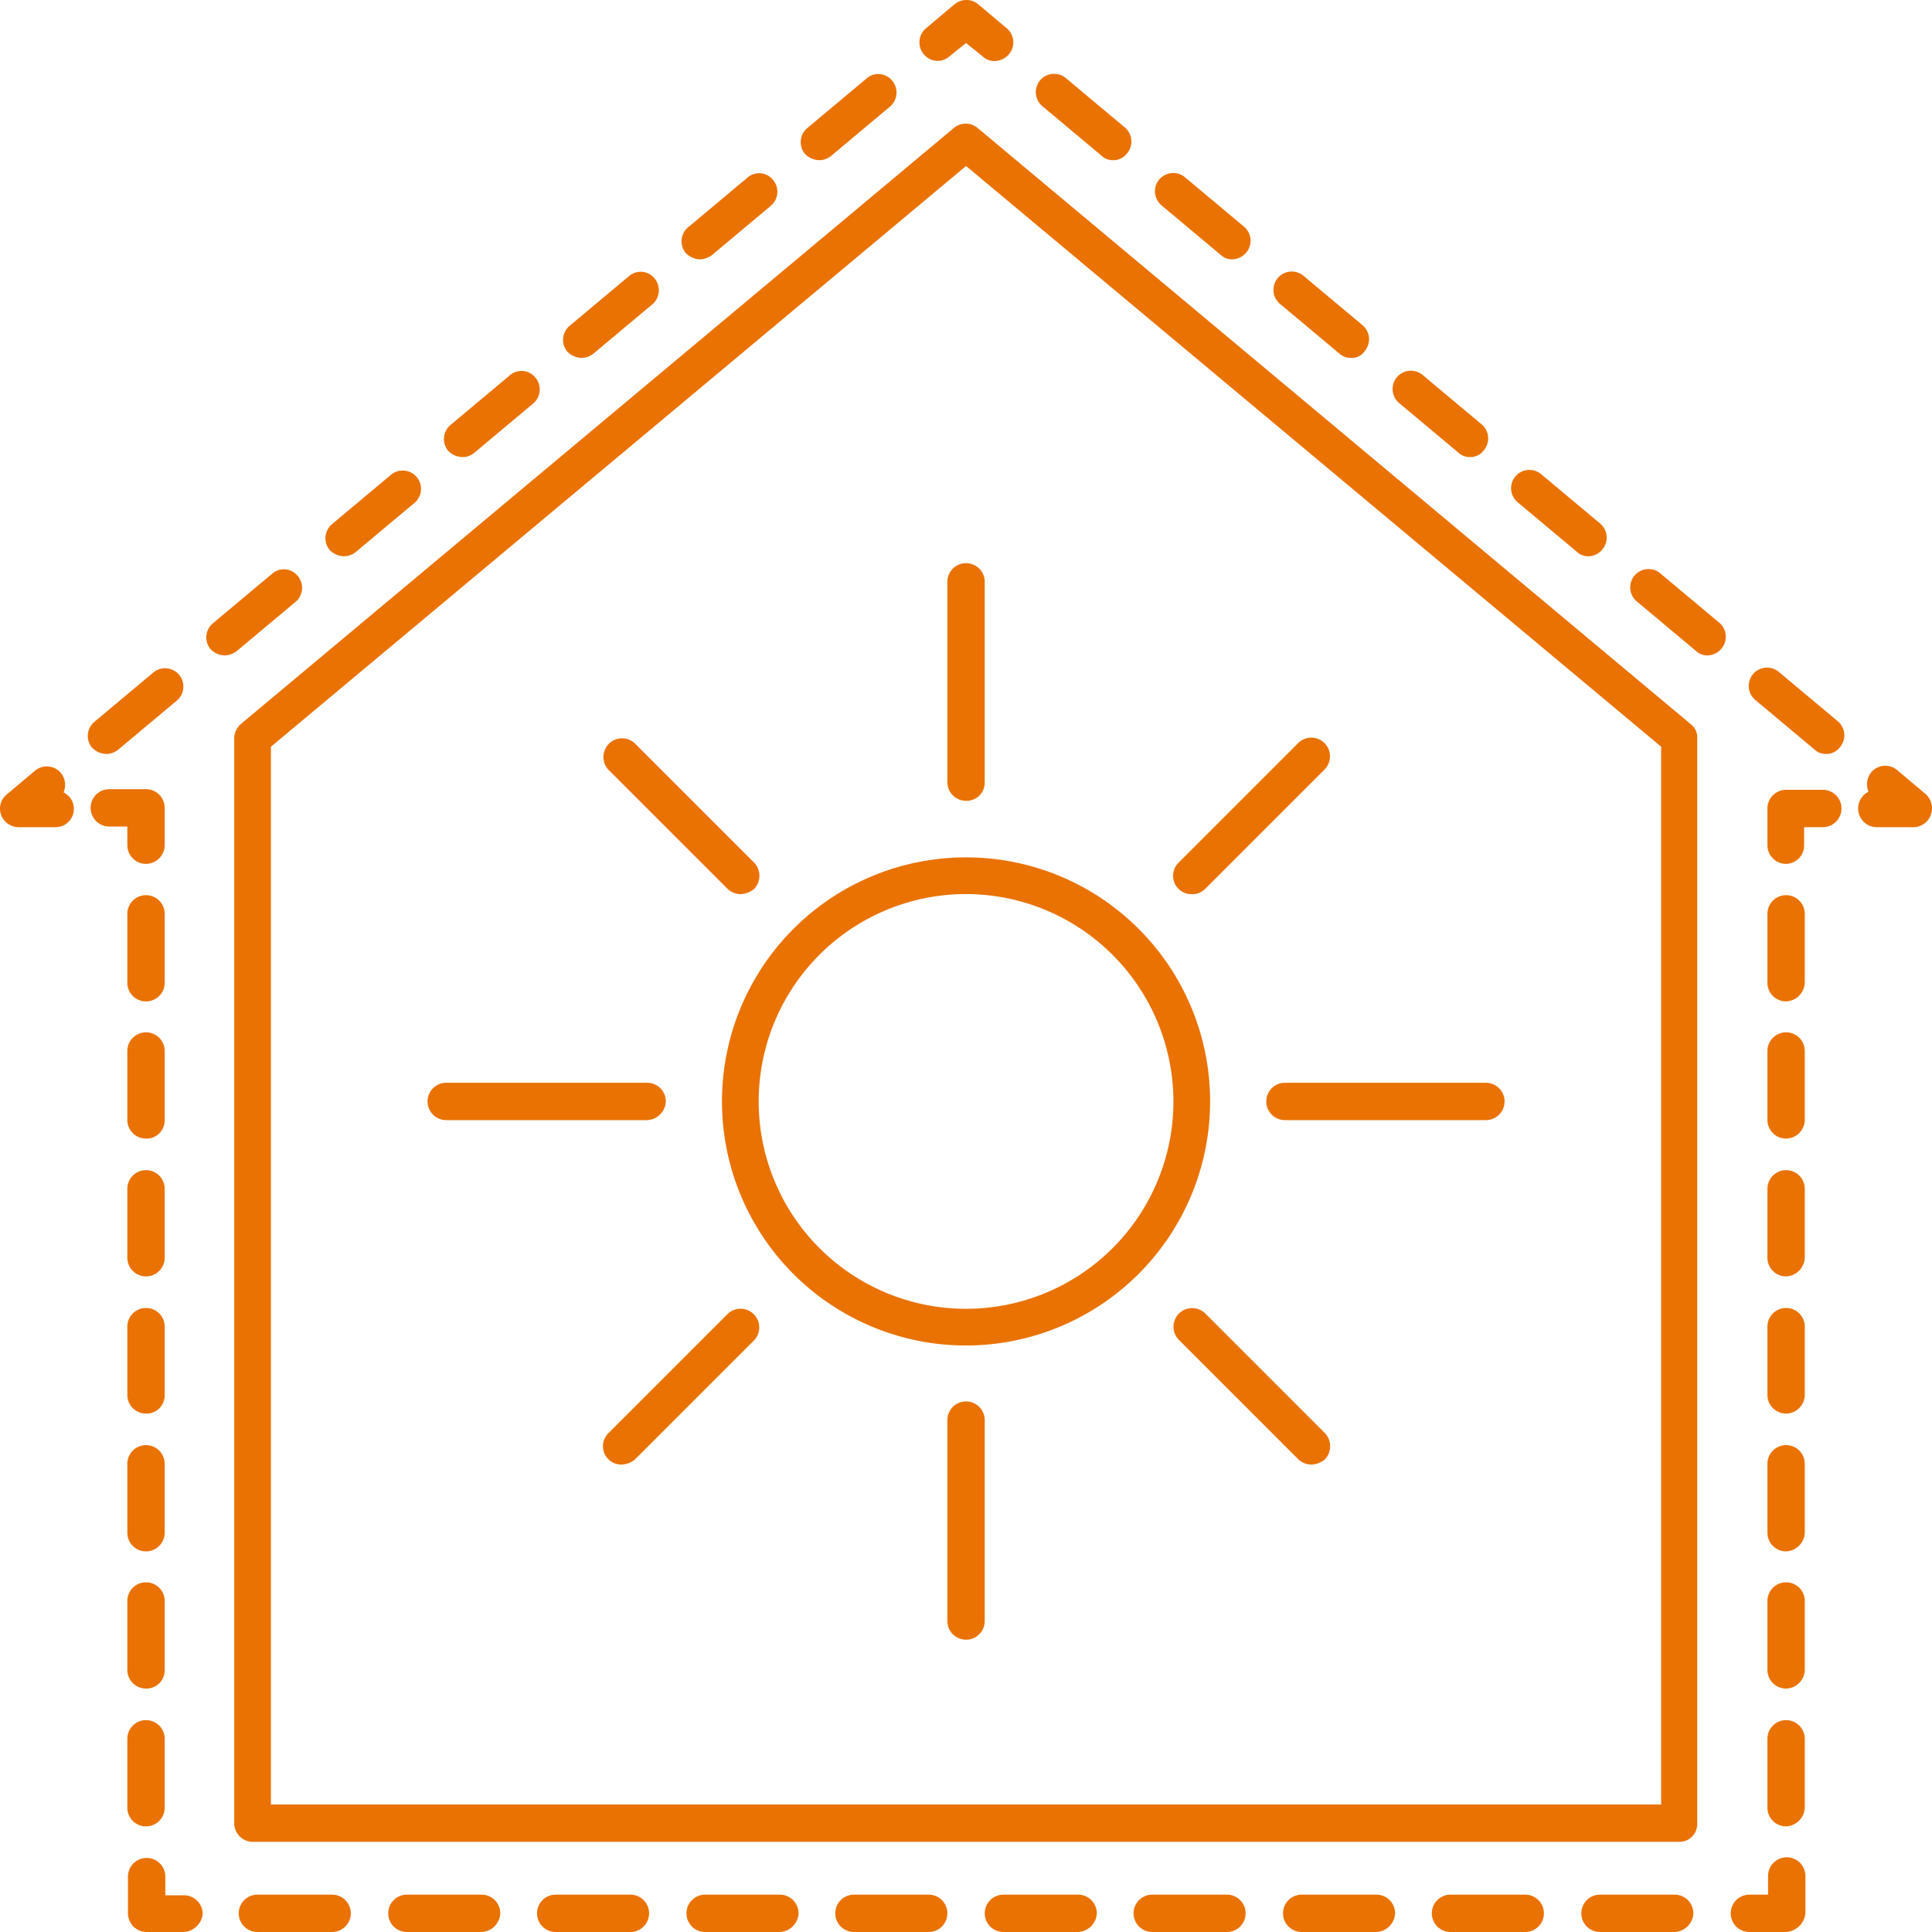 <svg xmlns="http://www.w3.org/2000/svg" width="300" height="300" viewBox="0 0 300 300">
  <g id="Group_4" data-name="Group 4" transform="translate(-515 454)">
    <rect id="Rectangle_2" data-name="Rectangle 2" width="300" height="300" transform="translate(515 -454)" fill="rgba(255,255,255,0)" opacity="0"/>
    <g id="Takkenkamp_icoon_isolatie-03" transform="translate(514.971 -453.925)">
      <g id="Group_1" data-name="Group 1" transform="translate(0.029 -0.075)">
        <path id="Path_1" data-name="Path 1" d="M154.4,9.4a2.567,2.567,0,0,1-1.8-.7L150,6.6l-2.6,2.1a2.766,2.766,0,0,1-4-.4,2.853,2.853,0,0,1,.4-4L148.2.6a2.873,2.873,0,0,1,3.7,0l4.4,3.7a2.853,2.853,0,0,1,.4,4A2.962,2.962,0,0,1,154.4,9.4Z" transform="translate(0.008 0.075)" fill="#e97203"/>
        <path id="Path_2" data-name="Path 2" d="M16.5,117a3.212,3.212,0,0,1-2.2-1,2.853,2.853,0,0,1,.4-4l9.2-7.7a2.843,2.843,0,0,1,3.6,4.4l-9.2,7.7A3,3,0,0,1,16.5,117Zm18.4-15.3a3.212,3.212,0,0,1-2.2-1,2.853,2.853,0,0,1,.4-4L42.3,89a2.766,2.766,0,0,1,4,.4,2.853,2.853,0,0,1-.4,4l-9.2,7.7A3.51,3.51,0,0,1,34.9,101.7ZM53.4,86.3a3.212,3.212,0,0,1-2.2-1,2.853,2.853,0,0,1,.4-4l9.2-7.7A2.843,2.843,0,0,1,64.4,78l-9.2,7.7A3,3,0,0,1,53.4,86.3ZM71.8,70.9a3.212,3.212,0,0,1-2.2-1,2.853,2.853,0,0,1,.4-4l9.2-7.7a2.766,2.766,0,0,1,4,.4,2.853,2.853,0,0,1-.4,4l-9.2,7.7A2.792,2.792,0,0,1,71.8,70.9ZM90.3,55.5a3.212,3.212,0,0,1-2.2-1,2.853,2.853,0,0,1,.4-4l9.2-7.7a2.766,2.766,0,0,1,4,.4,2.853,2.853,0,0,1-.4,4l-9.2,7.7A3,3,0,0,1,90.3,55.5Zm18.4-15.3a3.212,3.212,0,0,1-2.2-1,2.853,2.853,0,0,1,.4-4l9.2-7.7a2.766,2.766,0,0,1,4,.4,2.853,2.853,0,0,1-.4,4l-9.2,7.7A3.51,3.51,0,0,1,108.7,40.2Zm18.5-15.4a3.212,3.212,0,0,1-2.2-1,2.853,2.853,0,0,1,.4-4l9.2-7.7a2.766,2.766,0,0,1,4,.4,2.853,2.853,0,0,1-.4,4L129,24.2A3,3,0,0,1,127.2,24.8Z" transform="translate(-0.029 0.075)" fill="#e97203"/>
        <path id="Path_3" data-name="Path 3" d="M8.6,128.4H2.9a2.927,2.927,0,0,1-2.7-1.9,2.845,2.845,0,0,1,.9-3.2l4.4-3.7a2.853,2.853,0,0,1,4,.4,2.973,2.973,0,0,1,.4,3,2.843,2.843,0,0,1-1.3,5.4Z" transform="translate(-0.029 0.044)" fill="#e97203"/>
        <path id="Path_4" data-name="Path 4" d="M22.7,134.1a2.9,2.9,0,0,1-2.9-2.9v-2.9H17a2.9,2.9,0,0,1,0-5.8h5.7a2.9,2.9,0,0,1,2.9,2.9v5.7A2.925,2.925,0,0,1,22.7,134.1Z" transform="translate(-0.029 0.043)" fill="#e97203"/>
        <path id="Path_5" data-name="Path 5" d="M22.7,283.6a2.9,2.9,0,0,1-2.9-2.9V270a2.9,2.9,0,0,1,5.8,0v10.7A2.9,2.9,0,0,1,22.7,283.6Zm0-21.4a2.9,2.9,0,0,1-2.9-2.9V248.6a2.9,2.9,0,0,1,5.8,0v10.7A2.84,2.84,0,0,1,22.7,262.2Zm0-21.3a2.9,2.9,0,0,1-2.9-2.9V227.3a2.9,2.9,0,0,1,5.8,0V238A2.9,2.9,0,0,1,22.7,240.9Zm0-21.4a2.9,2.9,0,0,1-2.9-2.9V206a2.9,2.9,0,0,1,5.8,0v10.7A2.818,2.818,0,0,1,22.7,219.5Zm0-21.3a2.9,2.9,0,0,1-2.9-2.9V184.6a2.9,2.9,0,0,1,5.8,0v10.7A2.9,2.9,0,0,1,22.7,198.2Zm0-21.4a2.9,2.9,0,0,1-2.9-2.9V163.2a2.9,2.9,0,0,1,5.8,0V174A2.818,2.818,0,0,1,22.7,176.8Zm0-21.3a2.9,2.9,0,0,1-2.9-2.9V141.9a2.9,2.9,0,0,1,5.8,0v10.7A2.9,2.9,0,0,1,22.7,155.5Z" transform="translate(-0.029 0)" fill="#e97203"/>
        <path id="Path_6" data-name="Path 6" d="M28.5,300H22.8a2.9,2.9,0,0,1-2.9-2.9v-5.7a2.9,2.9,0,0,1,5.8,0v2.9h2.9a2.9,2.9,0,0,1,2.9,2.9A3.12,3.12,0,0,1,28.5,300Z" transform="translate(-0.029 0)" fill="#e97203"/>
        <path id="Path_7" data-name="Path 7" d="M260.073,300h-11.6a2.9,2.9,0,1,1,0-5.8h11.6a2.9,2.9,0,0,1,2.9,2.9A3.04,3.04,0,0,1,260.073,300Zm-23.208,0h-11.6a2.9,2.9,0,1,1,0-5.8h11.6a2.9,2.9,0,1,1,0,5.8Zm-23.108,0h-11.6a2.9,2.9,0,1,1,0-5.8h11.6a2.9,2.9,0,0,1,2.9,2.9A3.04,3.04,0,0,1,213.758,300Zm-23.208,0h-11.6a2.9,2.9,0,1,1,0-5.8h11.6a2.9,2.9,0,1,1,0,5.8Zm-23.108,0h-11.6a2.9,2.9,0,1,1,0-5.8h11.6a2.9,2.9,0,0,1,2.9,2.9A3.04,3.04,0,0,1,167.442,300Zm-23.208,0h-11.6a2.9,2.9,0,1,1,0-5.8h11.6a2.9,2.9,0,1,1,0,5.8Zm-23.108,0h-11.6a2.9,2.9,0,1,1,0-5.8h11.6a2.9,2.9,0,0,1,2.9,2.9A3.04,3.04,0,0,1,121.127,300ZM97.92,300h-11.6a2.9,2.9,0,1,1,0-5.8h11.6a2.9,2.9,0,1,1,0,5.8Zm-23.108,0h-11.6a2.9,2.9,0,1,1,0-5.8h11.6a2.9,2.9,0,0,1,2.9,2.9A3.04,3.04,0,0,1,74.812,300ZM51.6,300H40a2.9,2.9,0,1,1,0-5.8H51.6a2.9,2.9,0,1,1,0,5.8Z" transform="translate(-0.029 0)" fill="#e97203"/>
        <path id="Path_8" data-name="Path 8" d="M277.3,300h-5.7a2.9,2.9,0,0,1,0-5.8h2.9v-2.9a2.9,2.9,0,0,1,5.8,0V297A3.221,3.221,0,0,1,277.3,300Z" transform="translate(0.045 0)" fill="#e97203"/>
        <path id="Path_9" data-name="Path 9" d="M277.3,283.6a2.9,2.9,0,0,1-2.9-2.9V270a2.9,2.9,0,1,1,5.8,0v10.7A3.039,3.039,0,0,1,277.3,283.6Zm0-21.4a2.9,2.9,0,0,1-2.9-2.9V248.6a2.9,2.9,0,1,1,5.8,0v10.7A2.966,2.966,0,0,1,277.3,262.2Zm0-21.3a2.9,2.9,0,0,1-2.9-2.9V227.3a2.9,2.9,0,0,1,5.8,0V238A3.039,3.039,0,0,1,277.3,240.9Zm0-21.4a2.9,2.9,0,0,1-2.9-2.9V206a2.9,2.9,0,0,1,5.8,0v10.7A2.948,2.948,0,0,1,277.3,219.5Zm0-21.3a2.9,2.9,0,0,1-2.9-2.9V184.6a2.9,2.9,0,0,1,5.8,0v10.7A3.039,3.039,0,0,1,277.3,198.2Zm0-21.4a2.9,2.9,0,0,1-2.9-2.9V163.2a2.9,2.9,0,0,1,5.8,0V174A2.948,2.948,0,0,1,277.3,176.8Zm0-21.3a2.9,2.9,0,0,1-2.9-2.9V141.9a2.9,2.9,0,1,1,5.8,0v10.7A3.039,3.039,0,0,1,277.3,155.5Z" transform="translate(0.045 0)" fill="#e97203"/>
        <path id="Path_10" data-name="Path 10" d="M277.3,134.1a2.9,2.9,0,0,1-2.9-2.9v-5.7a2.9,2.9,0,0,1,2.9-2.9H283a2.9,2.9,0,0,1,0,5.8h-2.9v2.9A2.862,2.862,0,0,1,277.3,134.1Z" transform="translate(0.045 0.043)" fill="#e97203"/>
        <path id="Path_11" data-name="Path 11" d="M297.1,128.4h-5.7a2.9,2.9,0,0,1-1.3-5.5,2.973,2.973,0,0,1,.4-3,2.853,2.853,0,0,1,4-.4l4.4,3.7a2.964,2.964,0,0,1,.9,3.2A2.882,2.882,0,0,1,297.1,128.4Z" transform="translate(0.045 0.044)" fill="#e97203"/>
        <path id="Path_12" data-name="Path 12" d="M283.5,117a2.567,2.567,0,0,1-1.8-.7l-9.2-7.7a2.843,2.843,0,0,1,3.6-4.4l9.2,7.7a2.853,2.853,0,0,1,.4,4A2.65,2.65,0,0,1,283.5,117Zm-18.4-15.3a2.567,2.567,0,0,1-1.8-.7l-9.2-7.7a2.843,2.843,0,0,1,3.6-4.4l9.2,7.7a2.853,2.853,0,0,1,.4,4A2.948,2.948,0,0,1,265.1,101.7ZM246.6,86.3a2.567,2.567,0,0,1-1.8-.7l-9.2-7.7a2.843,2.843,0,0,1,3.6-4.4l9.2,7.7a2.853,2.853,0,0,1,.4,4A2.8,2.8,0,0,1,246.6,86.3ZM228.2,70.9a2.567,2.567,0,0,1-1.8-.7l-9.2-7.7a2.843,2.843,0,0,1,3.6-4.4l9.2,7.7a2.853,2.853,0,0,1,.4,4A2.65,2.65,0,0,1,228.2,70.9ZM209.7,55.5a2.567,2.567,0,0,1-1.8-.7l-9.2-7.7a2.843,2.843,0,0,1,3.6-4.4l9.2,7.7a2.853,2.853,0,0,1,.4,4A2.422,2.422,0,0,1,209.7,55.5ZM191.3,40.2a2.567,2.567,0,0,1-1.8-.7l-9.2-7.7a2.843,2.843,0,0,1,3.6-4.4l9.2,7.7a2.853,2.853,0,0,1,.4,4A2.948,2.948,0,0,1,191.3,40.2ZM172.8,24.8a2.567,2.567,0,0,1-1.8-.7l-9.2-7.7a2.843,2.843,0,0,1,3.6-4.4l9.2,7.7a2.853,2.853,0,0,1,.4,4A2.656,2.656,0,0,1,172.8,24.8Z" transform="translate(0.045 0.075)" fill="#e97203"/>
      </g>
      <path id="Path_13" data-name="Path 13" d="M260.773,285.925H39.3a2.9,2.9,0,0,1-2.9-2.9V114.573a3.028,3.028,0,0,1,1-2.2L148.136,19.8a2.875,2.875,0,0,1,3.7,0l110.736,92.574a2.573,2.573,0,0,1,1,2.2V283.026A2.758,2.758,0,0,1,260.773,285.925ZM42.1,280.127h215.87V115.873L150.037,25.7,42.1,115.873Z" fill="#e97203"/>
      <path id="Path_14" data-name="Path 14" d="M150,208.9A37.9,37.9,0,1,1,187.9,171,37.941,37.941,0,0,1,150,208.9Zm0-70.1A32.2,32.2,0,1,0,182.2,171,32.243,32.243,0,0,0,150,138.8Z" transform="translate(0.037 -0.045)" fill="#e97203"/>
      <path id="Path_15" data-name="Path 15" d="M150,124.3a2.9,2.9,0,0,1-2.9-2.9V90.3a2.9,2.9,0,1,1,5.8,0v31.2A2.818,2.818,0,0,1,150,124.3Z" transform="translate(0.037 -0.025)" fill="#e97203"/>
      <path id="Path_16" data-name="Path 16" d="M150,254.6a2.9,2.9,0,0,1-2.9-2.9V220.5a2.9,2.9,0,1,1,5.8,0v31.2A2.9,2.9,0,0,1,150,254.6Z" transform="translate(0.037 -0.062)" fill="#e97203"/>
      <path id="Path_17" data-name="Path 17" d="M100.5,173.9H69.3a2.9,2.9,0,1,1,0-5.8h31.2a2.9,2.9,0,0,1,2.9,2.9A3.039,3.039,0,0,1,100.5,173.9Z" transform="translate(0.019 -0.043)" fill="#e97203"/>
      <path id="Path_18" data-name="Path 18" d="M230.7,173.9H199.5a2.9,2.9,0,0,1,0-5.8h31.2a2.9,2.9,0,0,1,0,5.8Z" transform="translate(0.055 -0.043)" fill="#e97203"/>
      <path id="Path_19" data-name="Path 19" d="M96.5,227.4a2.85,2.85,0,0,1-2-4.9L113,204a2.9,2.9,0,0,1,4.1,4.1L98.6,226.6A3.439,3.439,0,0,1,96.5,227.4Z" transform="translate(0.025 -0.055)" fill="#e97203"/>
      <path id="Path_20" data-name="Path 20" d="M185,138.8a2.85,2.85,0,0,1-2-4.9l18.6-18.6a2.9,2.9,0,0,1,4.1,4.1L187.1,138A2.782,2.782,0,0,1,185,138.8Z" transform="translate(0.049 -0.031)" fill="#e97203"/>
      <path id="Path_21" data-name="Path 21" d="M115,138.8a2.973,2.973,0,0,1-2-.8L94.5,119.5a2.9,2.9,0,0,1,4.1-4.1l18.5,18.5a2.959,2.959,0,0,1,0,4.1A3.678,3.678,0,0,1,115,138.8Z" transform="translate(0.025 -0.031)" fill="#e97203"/>
      <path id="Path_22" data-name="Path 22" d="M203.6,227.4a2.973,2.973,0,0,1-2-.8L183,208a2.9,2.9,0,0,1,4.1-4.1l18.6,18.6a2.959,2.959,0,0,1,0,4.1A3.439,3.439,0,0,1,203.6,227.4Z" transform="translate(0.049 -0.055)" fill="#e97203"/>
    </g>
  </g>
</svg>
